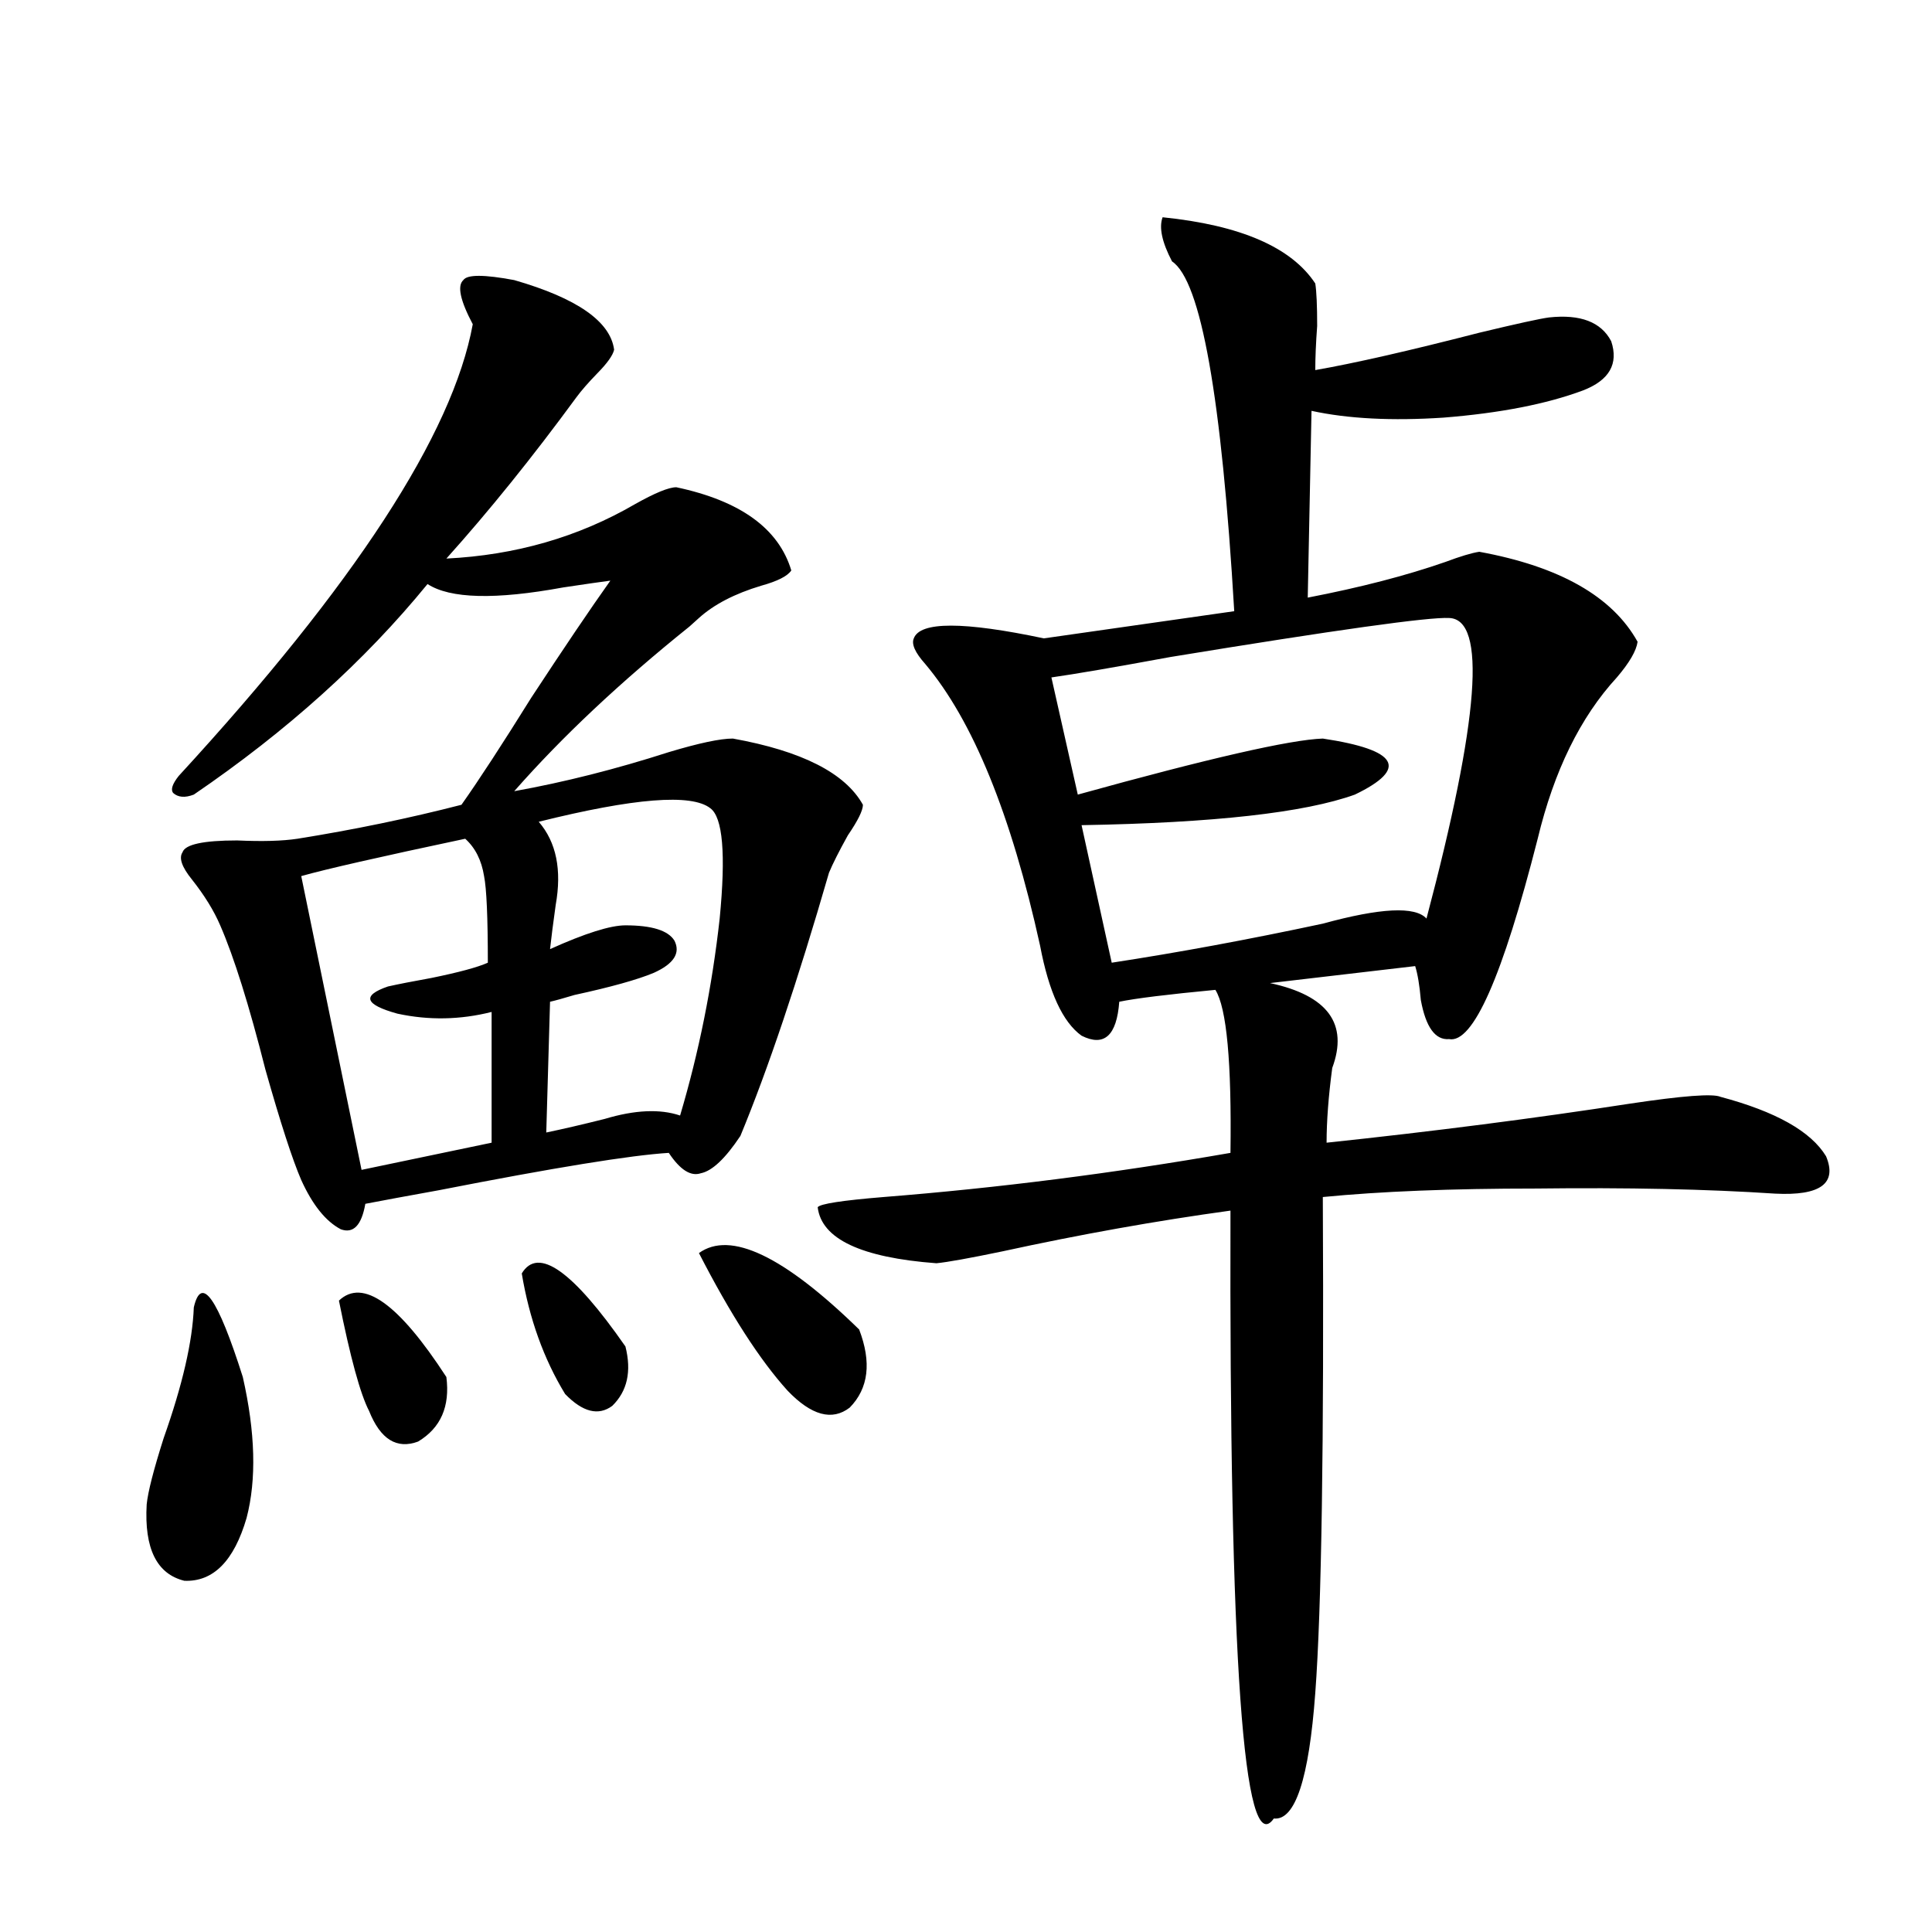 <?xml version="1.0" encoding="utf-8"?>
<!-- Generator: Adobe Illustrator 16.0.0, SVG Export Plug-In . SVG Version: 6.00 Build 0)  -->
<!DOCTYPE svg PUBLIC "-//W3C//DTD SVG 1.1//EN" "http://www.w3.org/Graphics/SVG/1.1/DTD/svg11.dtd">
<svg version="1.1" id="图层_1" xmlns="http://www.w3.org/2000/svg" xmlns:xlink="http://www.w3.org/1999/xlink" x="0px" y="0px"
	 width="1000px" height="1000px" viewBox="0 0 1000 1000" enable-background="new 0 0 1000 1000" xml:space="preserve">
<path d="M100.314,676.711c3.902-16.987,12.348-4.971,25.365,36.035c6.494,28.716,7.149,53.037,1.951,72.949
	c-6.509,22.275-17.24,33.11-32.194,32.52c-14.313-3.516-20.822-16.699-19.512-39.551c0.641-6.44,3.567-17.866,8.78-34.277
	C94.461,716.853,99.659,694.289,100.314,676.711z M266.164,144.973c32.515,9.38,49.755,21.396,51.706,36.035
	c-0.655,2.939-3.582,7.031-8.78,12.305c-4.558,4.697-8.14,8.789-10.731,12.305c-22.773,31.064-45.212,58.887-67.315,83.496
	c35.762-1.758,68.291-11.123,97.559-28.125c10.396-5.85,17.561-8.789,21.463-8.789c33.17,7.031,53.002,21.396,59.511,43.066
	c-1.951,2.939-7.164,5.576-15.609,7.91c-13.658,4.106-24.39,9.668-32.194,16.699c-1.311,1.182-2.927,2.637-4.878,4.395
	c-35.776,28.716-66.02,57.129-90.729,85.254c26.006-4.683,52.682-11.426,79.998-20.215c15.609-4.683,26.661-7.031,33.17-7.031
	c35.762,6.455,58.2,17.881,67.315,34.277c0,2.939-2.606,8.213-7.805,15.82c-4.558,8.213-7.805,14.653-9.756,19.336
	c-16.265,56.25-31.554,101.665-45.853,136.23c-7.805,11.729-14.634,18.169-20.487,19.336c-5.213,1.758-10.731-1.758-16.585-10.547
	c-19.512,1.182-59.19,7.622-119.021,19.336c-16.265,2.939-28.947,5.273-38.048,7.031c-1.951,11.138-6.188,15.532-12.683,13.184
	c-7.805-4.092-14.634-12.593-20.487-25.488c-4.558-10.547-10.731-29.58-18.536-57.129c-8.46-33.398-16.265-58.296-23.414-74.707
	c-3.262-7.607-8.14-15.518-14.634-23.73c-5.213-6.44-6.829-11.123-4.878-14.063c1.296-4.092,10.731-6.152,28.292-6.152
	c13.003,0.591,23.414,0.303,31.219-0.879c29.268-4.683,57.56-10.547,84.876-17.578c9.101-12.881,21.128-31.338,36.097-55.371
	c16.905-25.776,30.563-45.991,40.975-60.645c-4.558,0.591-12.683,1.758-24.39,3.516c-35.121,6.455-58.535,5.864-70.242-1.758
	c-32.529,39.854-72.849,76.177-120.973,108.984c-4.558,1.758-8.14,1.47-10.731-0.879c-1.311-1.758-0.335-4.683,2.927-8.789
	c91.05-99.014,141.78-176.948,152.191-233.789c-6.509-12.305-8.14-19.912-4.878-22.852
	C241.774,142.048,250.555,142.048,266.164,144.973z M240.799,434.133c-44.236,9.38-72.528,15.82-84.876,19.336l31.219,152.051
	l67.315-14.063v-67.676c-16.265,4.106-32.529,4.395-48.779,0.879c-16.92-4.683-18.536-9.365-4.878-14.063
	c5.198-1.167,12.683-2.637,22.438-4.395c14.299-2.925,24.055-5.562,29.268-7.91c0-23.428-0.655-38.369-1.951-44.824
	C249.244,445.271,245.997,438.83,240.799,434.133z M175.435,673.195c12.348-11.714,30.884,1.47,55.608,39.551
	c1.951,15.244-2.927,26.367-14.634,33.398c-11.066,4.106-19.512-1.167-25.365-15.82
	C186.486,721.535,181.288,702.502,175.435,673.195z M270.066,659.133c8.445-14.063,26.341-1.455,53.657,37.793
	c3.247,12.896,0.976,23.154-6.829,30.762c-7.164,5.273-15.289,3.228-24.39-6.152C281.438,703.381,273.969,682.575,270.066,659.133z
	 M367.625,418.313c-9.756-7.607-39.358-5.273-88.778,7.031c9.101,10.547,12.027,24.912,8.78,43.066
	c-1.311,9.38-2.286,17.002-2.927,22.852c18.201-8.198,31.219-12.305,39.023-12.305c13.658,0,22.104,2.637,25.365,7.91
	c3.247,6.455-0.335,12.017-10.731,16.699c-8.46,3.516-22.118,7.334-40.975,11.426c-5.854,1.758-10.091,2.939-12.683,3.516
	l-1.951,67.676c8.445-1.758,18.536-4.092,30.243-7.031c15.609-4.683,28.612-5.273,39.023-1.758
	c9.756-32.808,16.585-66.797,20.487-101.953C375.75,442.043,374.119,423.01,367.625,418.313z M361.771,648.586
	c16.25-11.714,43.901,1.47,82.925,39.551c6.494,17.002,4.878,30.474-4.878,40.43c-9.115,7.031-19.847,4.106-32.194-8.789
	C393.311,703.957,378.021,680.227,361.771,648.586z M601.766,112.453c40.319,4.106,66.66,15.532,79.022,34.277
	c0.641,4.106,0.976,11.426,0.976,21.973c-0.655,8.789-0.976,16.411-0.976,22.852c20.152-3.516,48.444-9.956,84.876-19.336
	c19.512-4.683,31.539-7.319,36.097-7.91c16.25-1.758,26.981,2.349,32.194,12.305c3.902,11.729-0.976,20.215-14.634,25.488
	c-18.871,7.031-42.926,11.729-72.193,14.063c-26.676,1.758-49.435,0.591-68.291-3.516l-1.951,96.68
	c27.316-5.273,51.051-11.426,71.218-18.457c7.805-2.925,13.658-4.683,17.561-5.273c41.615,7.622,68.932,23.154,81.949,46.582
	c-0.655,4.697-4.237,10.85-10.731,18.457c-18.871,20.518-32.529,48.34-40.975,83.496c-18.216,71.494-33.505,106.06-45.853,103.711
	c-7.164,0.591-12.042-6.152-14.634-20.215c-0.655-7.607-1.631-13.472-2.927-17.578l-75.12,8.789
	c29.908,6.455,40.64,21.094,32.194,43.945c-1.951,14.653-2.927,27.549-2.927,38.672c55.273-5.85,107.635-12.593,157.069-20.215
	c27.316-4.092,42.926-5.273,46.828-3.516c28.612,7.622,46.828,17.881,54.633,30.762c5.854,14.063-2.927,20.518-26.341,19.336
	c-35.121-2.334-76.431-3.213-123.899-2.637c-43.581,0-80.333,1.47-110.241,4.395c0.641,127.744-0.655,213.272-3.902,256.641
	c-3.262,44.522-10.411,66.207-21.463,65.039c-15.609,22.262-23.094-82.617-22.438-314.648
	c-38.383,5.273-77.727,12.305-118.046,21.094c-16.92,3.516-28.292,5.576-34.146,6.152c-39.023-2.925-59.511-12.593-61.462-29.004
	c1.296-1.758,12.683-3.516,34.146-5.273c59.176-4.683,119.021-12.305,179.508-22.852c0.641-46.87-1.951-74.995-7.805-84.375
	c-24.725,2.349-41.31,4.395-49.755,6.152c-1.311,17.578-7.805,23.442-19.512,17.578c-9.756-7.031-16.92-22.549-21.463-46.582
	c-14.969-67.964-34.801-116.592-59.511-145.898c-5.213-5.85-7.164-10.244-5.854-13.184c3.247-8.789,25.686-8.789,67.315,0
	l98.534-14.063c-6.509-110.742-17.24-171.084-32.194-181.055C601.431,125.349,599.814,117.727,601.766,112.453z M750.055,319.875
	c-10.411-0.576-58.535,6.152-144.387,20.215c-28.627,5.273-49.114,8.789-61.462,10.547l13.658,60.645
	c67.636-18.745,109.906-28.413,126.826-29.004c39.023,5.864,44.542,15.532,16.585,29.004c-26.021,9.38-73.169,14.653-141.46,15.82
	l15.609,71.191c34.466-5.273,70.883-12.002,109.266-20.215c29.908-8.198,47.804-9.077,53.657-2.637
	C765.664,372.321,769.566,320.466,750.055,319.875z"/>
</svg>

